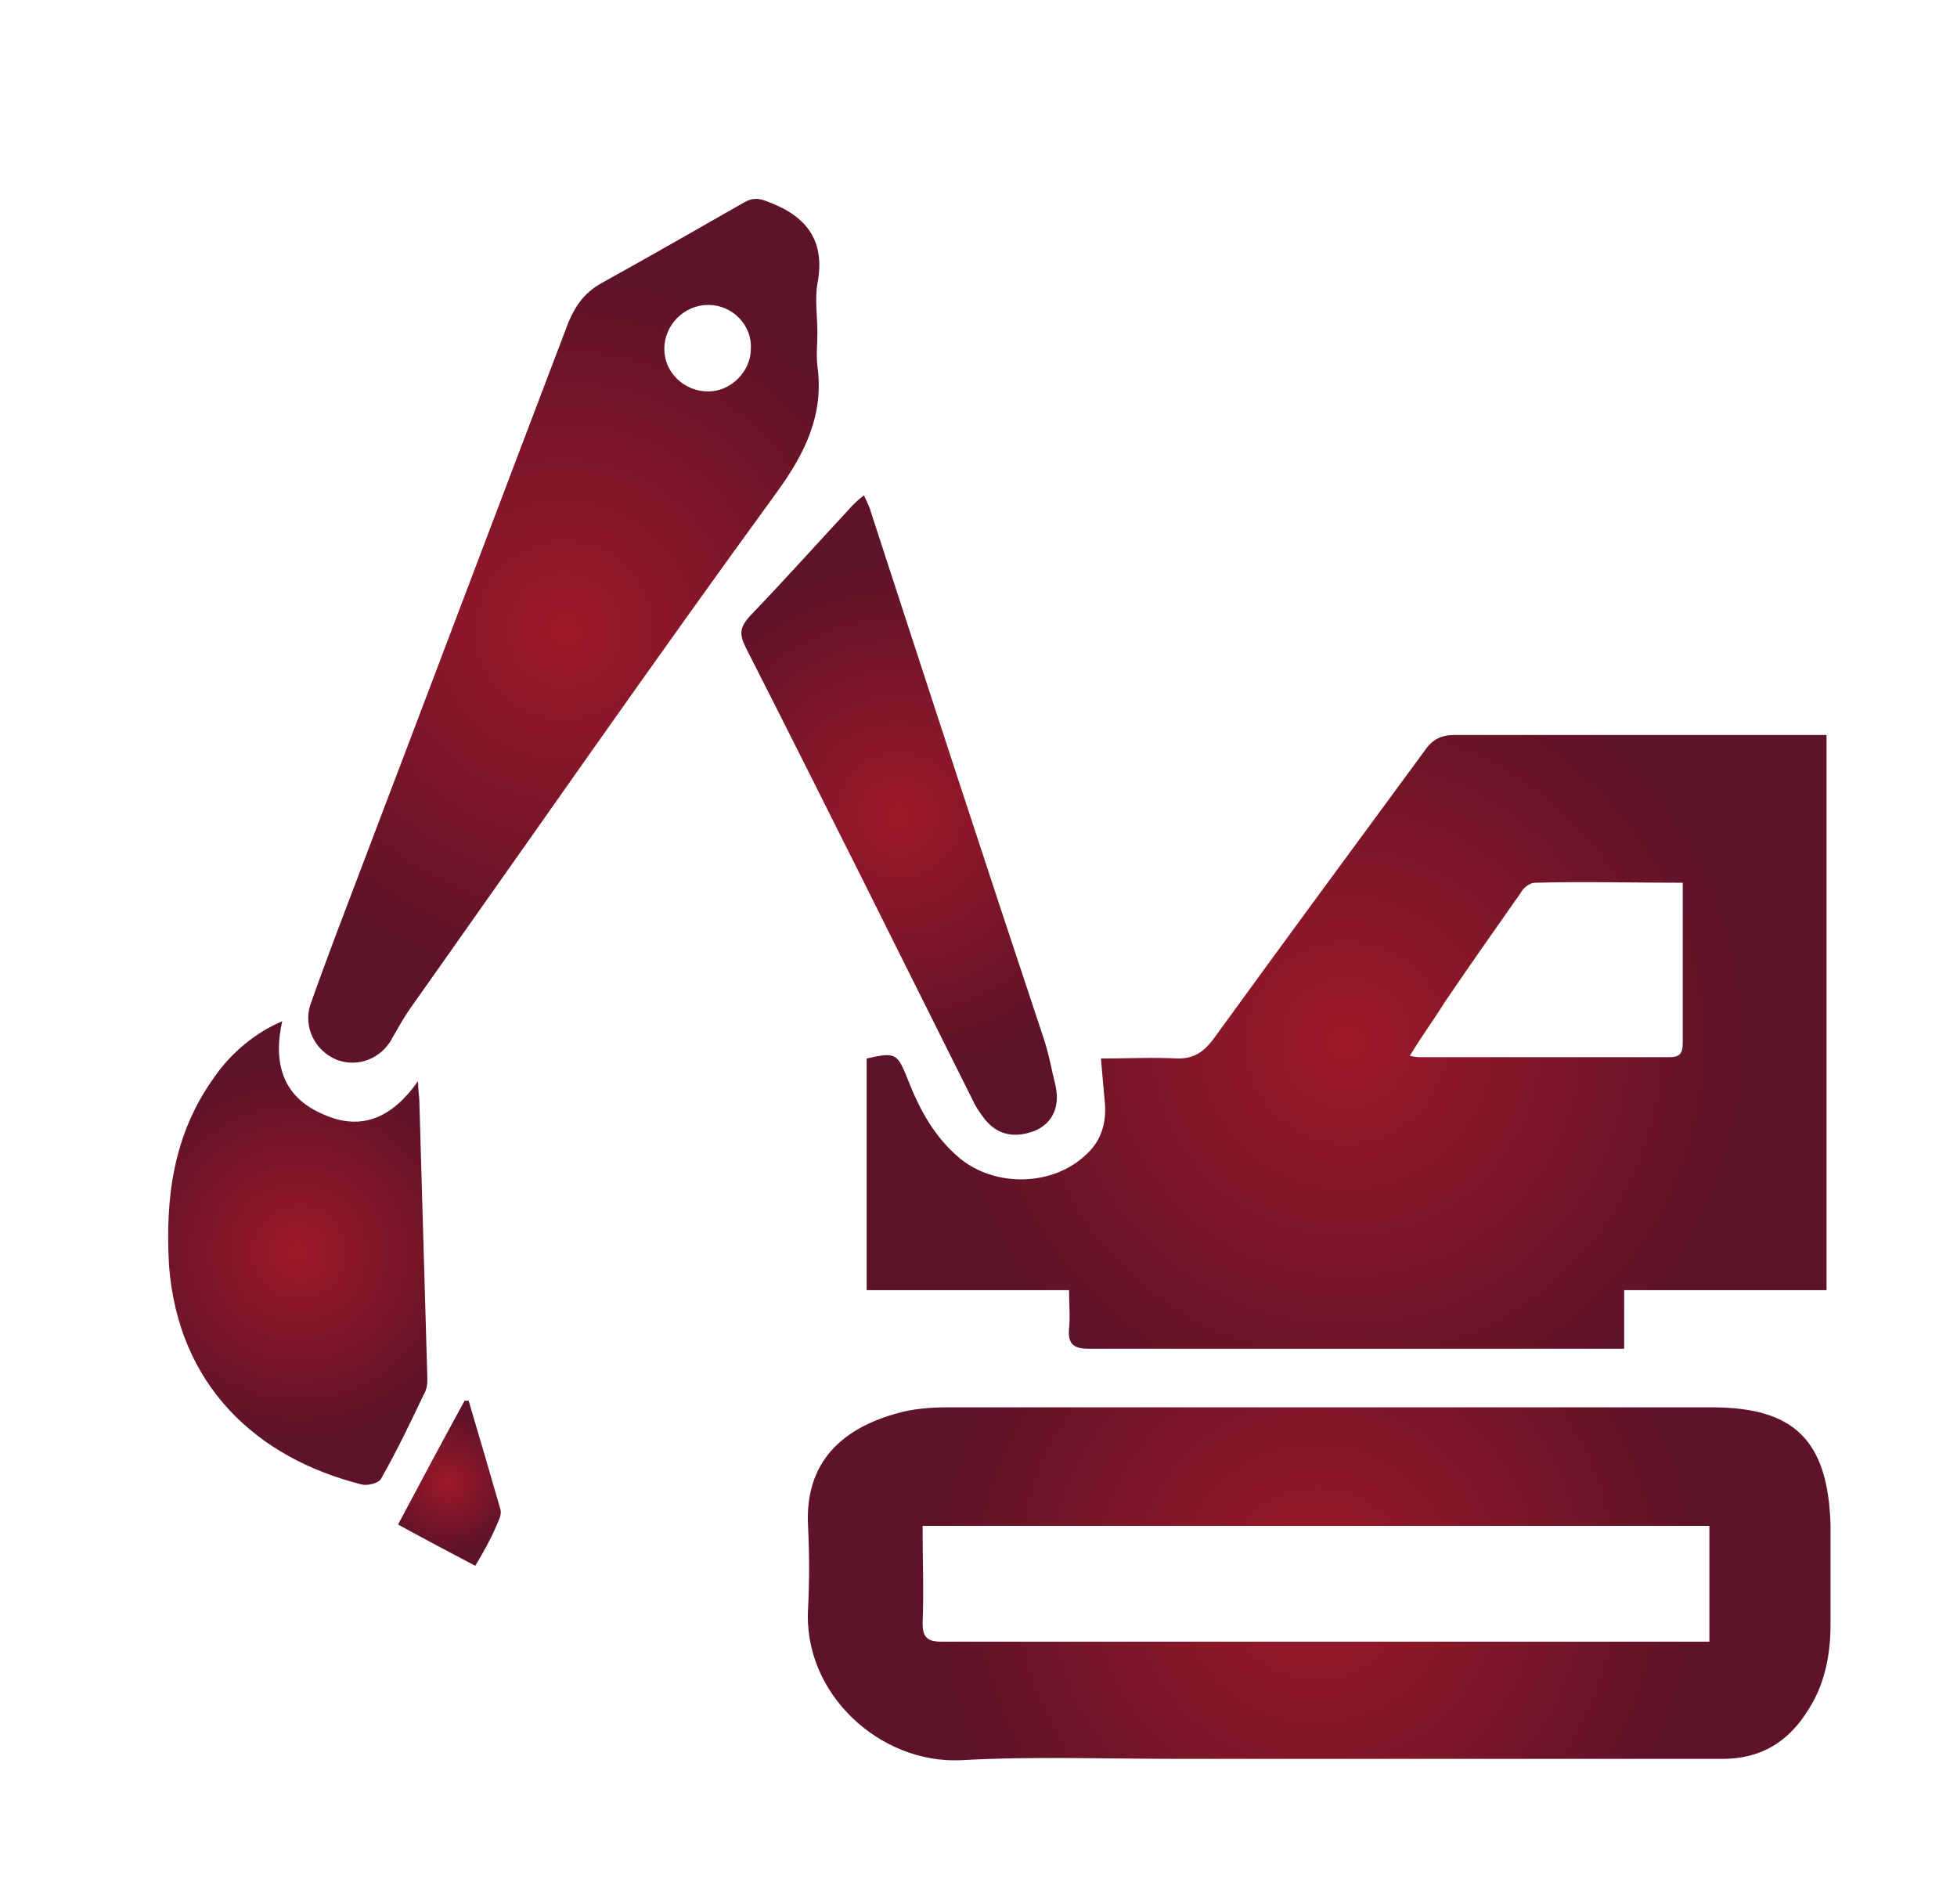 <?xml version="1.0" encoding="utf-8"?>
<!-- Generator: Adobe Illustrator 22.0.1, SVG Export Plug-In . SVG Version: 6.00 Build 0)  -->
<svg version="1.0" id="Capa_1" xmlns="http://www.w3.org/2000/svg" xmlns:xlink="http://www.w3.org/1999/xlink" x="0px" y="0px"
	 viewBox="0 0 147 143" style="enable-background:new 0 0 147 143;" xml:space="preserve">
<style type="text/css">
	.st0{fill:url(#SVGID_1_);}
	.st1{fill:url(#SVGID_2_);}
	.st2{fill:url(#SVGID_3_);}
	.st3{fill:url(#SVGID_4_);}
	.st4{fill:url(#SVGID_5_);}
	.st5{fill:url(#SVGID_6_);}
</style>
<g>
	<radialGradient id="SVGID_1_" cx="101.132" cy="78.301" r="30.269" gradientUnits="userSpaceOnUse">
		<stop  offset="0" style="stop-color:#9D1929"/>
		<stop  offset="1" style="stop-color:#5E1328"/>
	</radialGradient>
	<path class="st0" d="M72.1,87c-1.9-1.6-3-3.6-3.9-5.9c-0.8-2-0.9-2.1-3.1-1.6c0,5.8,0,11.5,0,17.4c5.1,0,10,0,15.2,0
		c0,1.1,0.1,2,0,2.9c-0.1,1.2,0.4,1.5,1.5,1.5c12.5,0,25,0,37.4,0c0.9,0,1.7,0,2.8,0c0-1.5,0-2.9,0-4.4c5.2,0,10.2,0,15.2,0
		c0-14,0-27.8,0-41.7c-0.6,0-1.1,0-1.5,0c-8.8,0-17.6,0-26.4,0c-1,0-1.7,0.3-2.3,1.2c-5.3,7.2-10.6,14.4-15.9,21.7
		c-0.7,0.9-1.4,1.4-2.6,1.4c-1.9-0.1-3.8,0-5.8,0c0.1,1.3,0.2,2.3,0.3,3.4c0.1,1.5-0.3,2.8-1.4,3.8C79.1,89.1,74.8,89.2,72.1,87z
		 M108.5,75.3c1.9-2.8,3.8-5.5,5.7-8.2c0.2-0.4,0.7-0.8,1.1-0.8c3.6-0.1,7.3,0,11.1,0c0,0.9,0,1.6,0,2.3c0,3.2,0,6.5,0,9.7
		c0,0.8-0.2,1.1-1,1.1c-6.2,0-12.5,0-18.7,0c-0.2,0-0.3,0-0.8-0.1C106.8,77.8,107.7,76.6,108.5,75.3z"/>
	<radialGradient id="SVGID_2_" cx="98.896" cy="118.921" r="28.717" gradientUnits="userSpaceOnUse">
		<stop  offset="0" style="stop-color:#9D1929"/>
		<stop  offset="1" style="stop-color:#5E1328"/>
	</radialGradient>
	<path class="st1" d="M128.6,105.7c-9.6,0-19.2,0-28.7,0c0,0,0,0,0,0c-9.6,0-19.2,0-28.7,0c-1.3,0-2.7,0.1-4,0.5
		c-3.8,1.1-6.8,3.5-6.5,8.5c0.1,2,0.1,4,0,6.1c-0.4,6.4,5.4,11.7,11.5,11.4c5.4-0.3,10.8-0.1,16.2-0.1c13.7,0,27.3,0,41,0
		c2.9,0,5-1.3,6.5-3.8c1.2-1.9,1.6-4.1,1.6-6.3c0-2.5,0-5,0-7.5C137.3,108.2,134.8,105.7,128.6,105.7z M128.4,123.3
		c-1.3,0-2.4,0-3.6,0c-18,0-36.1,0-54.1,0c-1.1,0-1.4-0.4-1.4-1.4c0.1-2.4,0-4.8,0-7.3c19.8,0,39.4,0,59.1,0
		C128.4,117.5,128.4,120.3,128.4,123.3z"/>
	<radialGradient id="SVGID_3_" cx="42.411" cy="47.319" r="26.668" gradientUnits="userSpaceOnUse">
		<stop  offset="0" style="stop-color:#9D1929"/>
		<stop  offset="1" style="stop-color:#5E1328"/>
	</radialGradient>
	<path class="st2" d="M25.3,79.6c1.6,0.6,3.4-0.1,4.2-1.7c0.4-0.7,0.8-1.4,1.2-2c9.2-13,18.3-26.1,27.7-39c2.1-2.9,3.5-5.8,3-9.4
		c-0.1-0.8,0-1.7,0-2.5c0,0,0,0,0,0c0-1.2-0.2-2.5,0-3.7c0.6-3.1-0.7-5-3.6-6.1c-0.7-0.3-1.2-0.4-1.9,0c-3.5,2-7,4-10.6,6
		c-1.3,0.7-2,1.6-2.6,3c-5.1,13.4-10.2,26.9-15.3,40.3c-1.4,3.7-2.8,7.3-4.1,11C22.8,77.1,23.6,78.9,25.3,79.6z M53.2,22.9
		c1.8,0,3.3,1.5,3.2,3.3c0,1.7-1.5,3.2-3.2,3.2c-1.8,0-3.3-1.4-3.3-3.2C49.9,24.4,51.4,22.9,53.2,22.9z"/>
	<radialGradient id="SVGID_4_" cx="22.42" cy="94.06" r="14.073" gradientUnits="userSpaceOnUse">
		<stop  offset="0" style="stop-color:#9D1929"/>
		<stop  offset="1" style="stop-color:#5E1328"/>
	</radialGradient>
	<path class="st3" d="M32.1,103.5c-0.2-6.9-0.4-13.9-0.6-20.8c0-0.4-0.1-0.8-0.1-1.5c-1.9,2.7-4.2,3.8-7.1,2.5
		c-3.1-1.3-3.8-3.9-3.1-7c-1.9,0.8-3.8,2.3-5.1,4.2c-3.1,4.3-3.7,9.1-3.4,14.2c0.7,8.9,6.5,14.4,14.5,16.4c0.4,0.1,1.2-0.1,1.4-0.4
		c1.2-2.1,2.2-4.2,3.2-6.3C32.1,104.3,32.1,103.9,32.1,103.5z"/>
	<radialGradient id="SVGID_5_" cx="67.518" cy="61.25" r="18.916" gradientUnits="userSpaceOnUse">
		<stop  offset="0" style="stop-color:#9D1929"/>
		<stop  offset="1" style="stop-color:#5E1328"/>
	</radialGradient>
	<path class="st4" d="M74,84.1c1,1.2,2.3,1.4,3.8,0.8c1.3-0.6,1.8-1.8,1.5-3.3c-0.3-1.2-0.5-2.4-0.9-3.6
		C74,64.8,69.7,51.6,65.4,38.4c-0.1-0.4-0.3-0.7-0.5-1.2c-0.4,0.3-0.6,0.5-0.9,0.8c-2.6,2.8-5.1,5.6-7.7,8.3
		c-0.7,0.8-0.8,1.3-0.3,2.3C61.8,60,67.5,71.5,73.2,82.9C73.4,83.3,73.7,83.7,74,84.1z"/>
	<radialGradient id="SVGID_6_" cx="33.698" cy="111.385" r="5.172" gradientUnits="userSpaceOnUse">
		<stop  offset="0" style="stop-color:#9D1929"/>
		<stop  offset="1" style="stop-color:#5E1328"/>
	</radialGradient>
	<path class="st5" d="M35.2,105.2c-0.1,0-0.2,0-0.3,0c-1.7,3.1-3.3,6.1-5,9.3c2,1.1,3.9,2.1,5.8,3.1c0.6-1,1.1-1.9,1.5-2.8
		c0.2-0.5,0.5-1,0.4-1.4C36.8,110.6,36,107.9,35.2,105.2z"/>
</g>
</svg>
